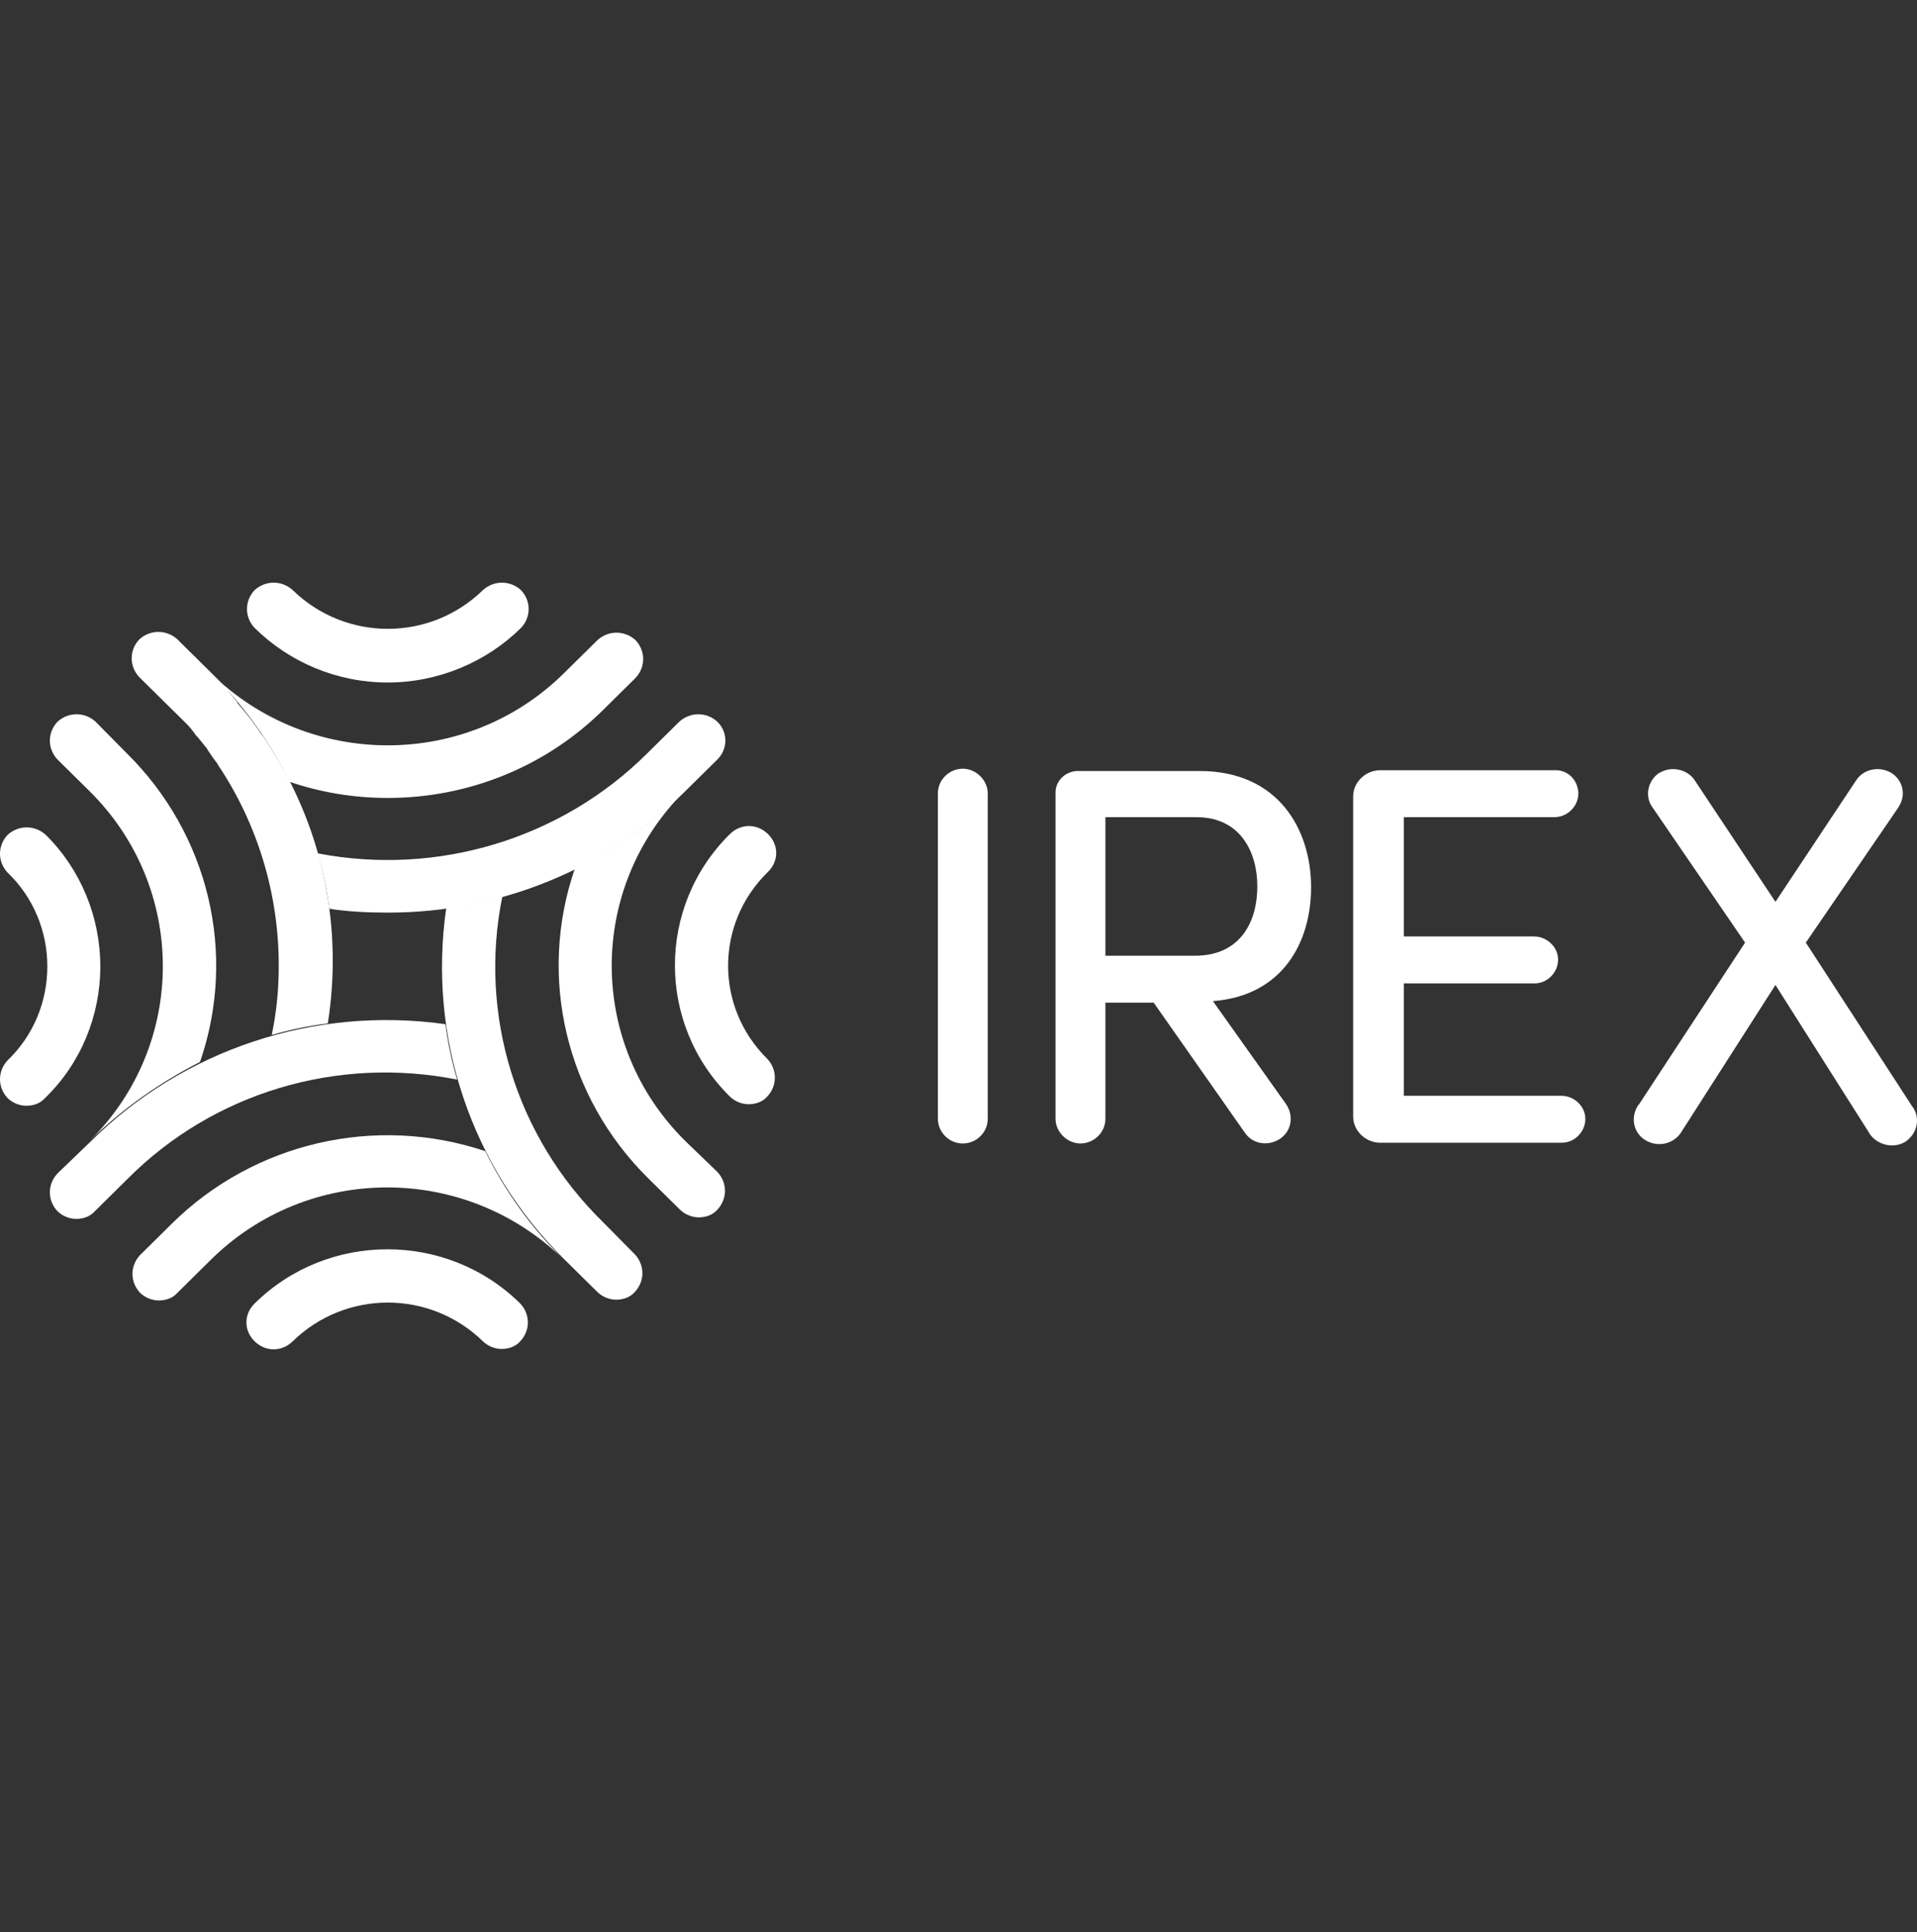<svg xmlns="http://www.w3.org/2000/svg" width="125" height="126" viewBox="0 0 125 126" fill="none"><rect x="0" y="0" width="125" height="126" fill="#333333" stroke="none"/><path d="M64.407 72.969C64.407 73.872 63.645 74.575 62.781 74.575C61.867 74.575 61.156 73.822 61.156 72.969V51.739C61.156 50.836 61.918 50.133 62.781 50.133C63.645 50.133 64.407 50.886 64.407 51.739V72.969Z" fill="white"></path><path d="M75.228 65.39H72.079V72.969C72.079 73.872 71.316 74.575 70.453 74.575C69.589 74.575 68.827 73.822 68.827 72.969V51.689C68.827 50.936 69.437 50.334 70.199 50.284H78.226C83.357 50.284 85.491 54.098 85.491 57.862C85.491 61.425 83.662 64.939 79.089 65.29L83.865 72.015C84.373 72.768 84.221 73.772 83.459 74.273C82.697 74.775 81.68 74.625 81.172 73.872L75.228 65.39ZM72.079 53.295V62.329H77.921C80.918 62.329 81.985 60.07 81.985 57.812C81.985 55.553 80.868 53.295 78.023 53.295H72.079Z" fill="white"></path><path d="M91.537 64.135V71.463H101.799C102.663 71.463 103.374 72.166 103.374 72.969C103.374 73.822 102.663 74.525 101.85 74.525H89.911C88.996 74.474 88.234 73.722 88.234 72.818V51.94C88.234 51.036 88.996 50.284 89.911 50.233H101.342C102.205 50.183 102.866 50.836 102.917 51.689V51.739C102.917 52.592 102.205 53.295 101.342 53.295H91.537V61.074H100.021C100.884 61.074 101.596 61.777 101.596 62.58C101.596 63.433 100.884 64.135 100.072 64.135H91.537Z" fill="white"></path><path d="M109.572 73.922C109.013 74.675 107.997 74.826 107.235 74.324C106.473 73.822 106.32 72.818 106.829 72.065L106.879 72.015L113.789 61.475L107.743 52.642C107.235 51.94 107.438 50.936 108.149 50.434C108.2 50.434 108.2 50.384 108.251 50.384C109.013 49.932 110.08 50.183 110.537 50.936L115.77 58.816L121.003 50.936C121.46 50.183 122.476 49.932 123.289 50.384C124.051 50.836 124.305 51.789 123.848 52.542C123.848 52.592 123.797 52.592 123.797 52.642L117.751 61.475L124.661 72.115C125.22 72.818 125.067 73.822 124.356 74.374L124.305 74.424C123.543 74.926 122.527 74.725 121.968 74.023L115.77 64.236L109.572 73.922Z" fill="white"></path><path d="M29.809 70.409C29.454 69.204 29.2 68 29.047 66.796C20.512 65.591 11.926 68.452 5.881 74.474L3.747 76.532C3.086 77.235 3.086 78.289 3.747 78.991C4.052 79.292 4.509 79.493 4.966 79.493C5.423 79.493 5.881 79.343 6.185 78.991L8.319 76.883C13.908 71.262 21.985 68.853 29.809 70.409Z" fill="white"></path><path d="M16.6 85.014C15.889 85.716 15.889 86.77 16.6 87.473C17.311 88.176 18.378 88.176 19.09 87.473C22.544 84.11 28.031 84.11 31.486 87.473C31.791 87.774 32.248 87.975 32.705 87.975C33.162 87.975 33.62 87.824 33.925 87.473C34.585 86.77 34.585 85.716 33.925 85.014C29.149 80.296 21.376 80.296 16.6 85.014Z" fill="white"></path><path d="M36.82 82.203C34.687 80.145 32.959 77.737 31.638 75.076C24.475 72.668 16.549 74.525 11.215 79.794L9.132 81.852C8.472 82.555 8.472 83.609 9.132 84.311C9.437 84.612 9.894 84.813 10.351 84.813C10.809 84.813 11.266 84.662 11.571 84.311L13.704 82.203C20.055 75.879 30.368 75.829 36.82 82.203C36.82 82.153 36.77 82.153 36.82 82.203Z" fill="white"></path><path d="M17.87 49.129C17.616 48.728 17.413 48.376 17.159 48.025C17.159 47.975 17.159 47.975 17.108 47.975C16.651 47.272 16.143 46.62 15.584 45.967C15.533 45.917 15.483 45.867 15.483 45.817L14.72 44.863L14.568 44.713C14.314 44.411 14.009 44.11 13.704 43.809L11.571 41.701C10.859 41.049 9.793 41.049 9.081 41.701C8.421 42.404 8.421 43.458 9.081 44.161L12.13 47.172C12.383 47.423 12.587 47.674 12.79 47.975L12.892 48.075L13.501 48.828C13.501 48.878 13.552 48.878 13.552 48.928C13.755 49.23 13.959 49.531 14.162 49.782C14.162 49.832 14.213 49.832 14.213 49.882C16.803 53.747 18.175 58.314 18.175 62.931V63.082C18.175 64.587 18.023 66.043 17.718 67.498C18.937 67.147 20.157 66.896 21.376 66.745C22.341 60.622 21.122 54.399 17.87 49.129Z" fill="white"></path><path d="M6.236 47.072C5.525 46.419 4.458 46.419 3.747 47.072C3.086 47.774 3.086 48.828 3.747 49.531L5.83 51.589C12.18 57.862 12.231 68.05 5.881 74.374L5.83 74.424C7.964 72.316 10.402 70.61 13.044 69.255C15.483 62.178 13.603 54.399 8.268 49.129L6.236 47.072Z" fill="white"></path><path d="M2.985 54.449C2.273 53.797 1.207 53.797 0.495 54.449C-0.165 55.152 -0.165 56.206 0.495 56.908C2.172 58.514 3.086 60.723 3.086 63.031C3.086 65.34 2.172 67.548 0.495 69.154C-0.165 69.857 -0.165 70.911 0.495 71.614C0.8 71.915 1.257 72.115 1.715 72.115C2.172 72.115 2.629 71.965 2.934 71.614C5.271 69.355 6.541 66.243 6.541 63.031C6.541 59.819 5.271 56.708 2.985 54.449Z" fill="white"></path><path d="M25.288 44.512C28.539 44.512 31.689 43.207 33.975 40.949C34.636 40.246 34.636 39.192 33.975 38.489C33.264 37.837 32.197 37.837 31.486 38.489C28.031 41.852 22.544 41.852 19.09 38.489C18.378 37.837 17.311 37.837 16.6 38.489C15.94 39.192 15.94 40.246 16.6 40.949C18.887 43.207 21.985 44.512 25.288 44.512Z" fill="white"></path><path d="M46.778 47.072C46.067 46.419 45 46.419 44.289 47.072L42.206 49.129C36.617 54.7 28.539 57.159 20.715 55.654C21.071 56.858 21.325 58.063 21.477 59.267C22.748 59.468 24.069 59.518 25.339 59.518C32.604 59.518 39.564 56.657 44.695 51.589L46.778 49.531C47.438 48.878 47.489 47.824 46.829 47.122C46.778 47.072 46.778 47.072 46.778 47.072Z" fill="white"></path><path d="M25.288 52.04C30.571 52.04 35.601 49.982 39.31 46.319L41.444 44.211C42.104 43.508 42.104 42.454 41.444 41.752C40.732 41.099 39.665 41.099 38.954 41.752L36.82 43.859C30.47 50.183 20.157 50.183 13.755 43.91L13.704 43.859C15.838 45.917 17.566 48.326 18.887 50.986C20.919 51.689 23.103 52.04 25.288 52.04Z" fill="white"></path><path d="M39.31 79.694C33.67 74.173 31.181 66.193 32.756 58.464C31.537 58.816 30.317 59.066 29.098 59.217C27.879 67.649 30.724 76.13 36.82 82.153L38.954 84.261C39.259 84.562 39.716 84.763 40.173 84.763C40.631 84.763 41.088 84.612 41.393 84.261C42.053 83.558 42.053 82.504 41.393 81.802L39.31 79.694Z" fill="white"></path><path d="M44.695 74.424C38.294 68.1 38.294 57.912 44.644 51.589L44.695 51.538C42.612 53.646 40.173 55.353 37.481 56.657C35.042 63.734 36.922 71.563 42.256 76.833L44.339 78.891C44.644 79.192 45.101 79.393 45.559 79.393C46.016 79.393 46.473 79.242 46.778 78.891C47.438 78.188 47.438 77.134 46.778 76.432L44.695 74.424Z" fill="white"></path><path d="M50.08 56.858C50.791 56.156 50.791 55.102 50.08 54.399C49.369 53.696 48.302 53.696 47.591 54.399C42.815 59.117 42.815 66.796 47.591 71.513C47.896 71.814 48.353 72.015 48.81 72.015C49.267 72.015 49.725 71.865 50.029 71.513C50.69 70.811 50.69 69.757 50.029 69.054C46.626 65.691 46.626 60.271 50.029 56.908C50.029 56.908 50.029 56.908 50.08 56.858Z" fill="white"></path></svg>